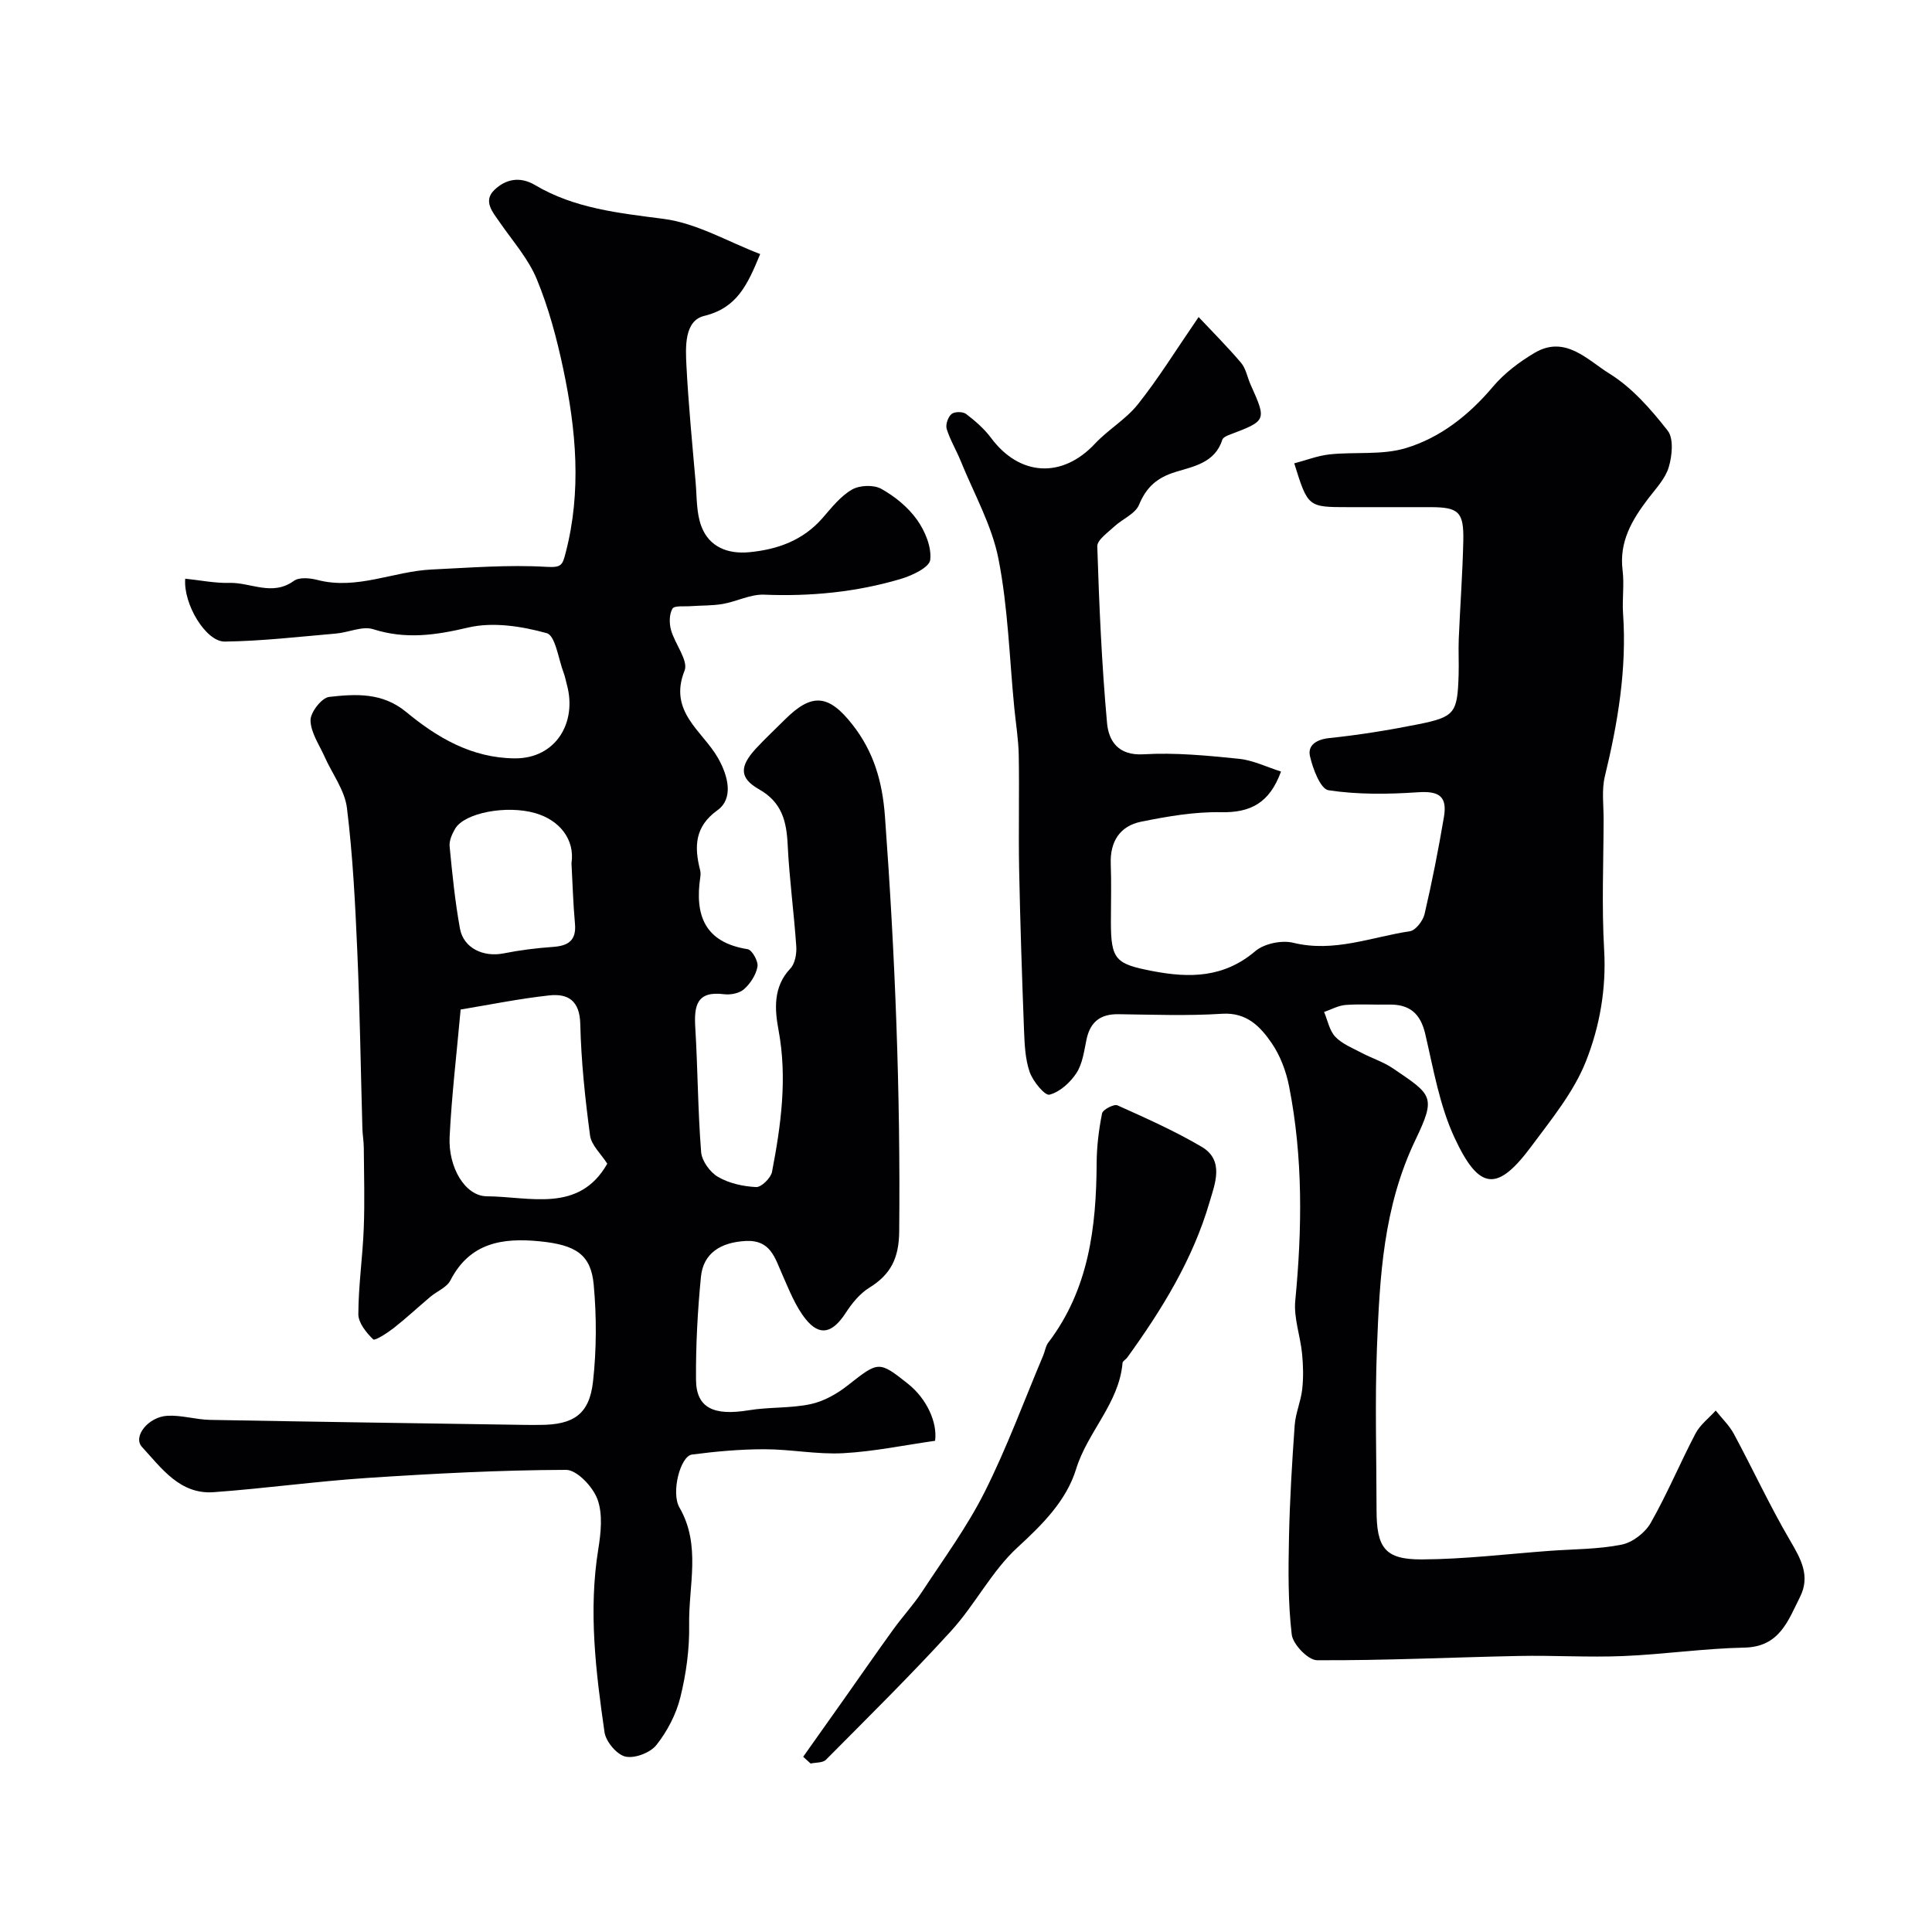 <svg enable-background="new 0 0 400 400" viewBox="0 0 400 400" xmlns="http://www.w3.org/2000/svg"><g fill="#010103"><path d="m193.6 298.3c-6.4.91-12.69 2.23-19.04 2.57-5.4.29-10.85-.82-16.28-.82-5.01 0-10.04.45-15.01 1.1-2.43.32-4.37 7.91-2.6 10.96 4.53 7.82 1.87 16.16 2.01 24.25.09 5.02-.61 10.17-1.82 15.05-.87 3.52-2.71 7.04-4.96 9.88-1.27 1.6-4.49 2.83-6.42 2.39-1.78-.4-4.04-3.1-4.32-5.04-1.81-12.54-3.35-25.13-1.3-37.85.55-3.41.97-7.31-.16-10.38-.95-2.58-4.25-6.1-6.51-6.09-13.7.04-27.42.77-41.11 1.67-10.63.7-21.21 2.18-31.84 2.95-6.99.51-10.81-4.99-14.84-9.36-1.96-2.12 1.27-6.24 5.27-6.46 2.9-.16 5.85.79 8.79.85 21.77.4 43.53.71 65.3 1.04 1 .02 2 0 3 0 6.97 0 10.27-2.18 11.02-8.99.73-6.61.75-13.41.14-20.04-.57-6.27-3.74-8.24-11.17-8.98-7.72-.77-14.48.27-18.51 8.11-.75 1.45-2.77 2.22-4.14 3.38-2.54 2.14-4.98 4.42-7.59 6.47-1.32 1.03-3.9 2.68-4.24 2.35-1.43-1.39-3.09-3.44-3.08-5.24.02-5.91.89-11.82 1.12-17.73.22-5.57.05-11.15.01-16.72-.01-1.32-.25-2.63-.29-3.95-.35-12.27-.52-24.54-1.06-36.8-.43-9.88-.93-19.78-2.14-29.59-.45-3.66-3.04-7.05-4.61-10.58-1.11-2.49-2.88-5.01-2.93-7.55-.03-1.67 2.31-4.68 3.85-4.86 5.49-.62 11.03-.96 15.96 3.12 6.46 5.35 13.63 9.54 22.49 9.6 8.48.06 12.94-7.42 10.77-15.28-.22-.78-.35-1.6-.64-2.36-1.11-2.9-1.72-7.78-3.53-8.28-5.19-1.44-11.17-2.37-16.28-1.16-6.74 1.59-12.92 2.48-19.65.34-2.24-.71-5.09.68-7.69.9-7.67.66-15.35 1.56-23.04 1.66-3.89.05-8.62-7.76-8.18-13.02 3.05.31 6.1.95 9.14.87 4.42-.12 8.87 2.83 13.34-.41 1.11-.81 3.34-.6 4.88-.2 8.18 2.13 15.76-1.79 23.66-2.16 7.92-.37 15.88-1.02 23.77-.55 3.13.18 3.31-.37 3.97-2.9 3.33-12.77 2.17-25.47-.5-38.09-1.33-6.3-3.02-12.62-5.47-18.56-1.75-4.25-4.99-7.89-7.65-11.75-1.47-2.13-3.55-4.41-1.13-6.74 2.29-2.21 5.25-2.88 8.42-1 8.21 4.86 17.34 5.79 26.64 7 6.84.89 13.29 4.73 19.97 7.28-2.65 6.41-4.79 11.15-11.61 12.81-4.12 1.01-3.86 6.45-3.66 10.32.42 8.04 1.2 16.06 1.9 24.08.27 3.09.13 6.4 1.21 9.21 1.62 4.24 5.47 5.73 9.89 5.31 5.87-.56 11.15-2.45 15.19-7.09 1.85-2.13 3.7-4.5 6.07-5.87 1.58-.92 4.49-1.04 6.06-.17 2.82 1.56 5.55 3.8 7.41 6.4 1.67 2.34 3.06 5.66 2.74 8.33-.19 1.56-3.78 3.25-6.12 3.94-9.21 2.73-18.65 3.64-28.29 3.25-2.81-.11-5.65 1.42-8.53 1.92-2.18.38-4.44.3-6.66.46-1.31.1-3.36-.16-3.76.51-.68 1.15-.69 3.02-.31 4.4.8 2.91 3.65 6.36 2.81 8.44-3.4 8.48 3.69 12.48 6.85 17.96 2.29 3.96 3.28 8.57-.05 10.95-4.69 3.36-4.82 7.52-3.59 12.34.12.47.13 1.01.05 1.49-1.18 7.9.9 13.52 9.8 14.93.91.14 2.23 2.5 2.04 3.6-.29 1.69-1.46 3.49-2.77 4.67-.96.86-2.81 1.23-4.17 1.05-5.65-.72-6.21 2.39-5.94 6.88.52 8.59.53 17.21 1.21 25.79.15 1.85 1.84 4.19 3.49 5.15 2.3 1.34 5.21 1.98 7.9 2.11 1.08.05 3.05-1.88 3.29-3.16 1.86-9.7 3.2-19.4 1.34-29.38-.78-4.18-1.16-8.9 2.45-12.7.97-1.02 1.33-3.06 1.23-4.58-.48-7.03-1.44-14.02-1.78-21.05-.24-4.89-1.19-8.8-5.94-11.49-4.09-2.32-4.03-4.73-.67-8.39 1.92-2.08 4-4.01 6-6.01 5.58-5.57 9.06-5.33 14.04 1.04 4.36 5.57 6.17 11.68 6.71 18.97 2.1 28.62 3.23 57.22 2.95 85.92-.05 5.56-1.74 8.92-6.22 11.69-1.96 1.21-3.58 3.23-4.86 5.2-2.71 4.17-5.37 4.92-8.29 1.27-2.13-2.66-3.42-6.04-4.83-9.21-1.54-3.46-2.43-7.22-7.55-6.96-5.24.27-8.82 2.55-9.3 7.43-.69 7.06-1.07 14.18-1.02 21.27.04 5.86 3.62 7.55 10.92 6.35 4.23-.7 8.64-.38 12.81-1.27 2.73-.58 5.47-2.13 7.7-3.89 6.35-4.99 6.4-5.13 12.45-.33 3.87 3.08 6.13 7.97 5.62 11.81zm-98.23-89.29c-.84 9.32-1.86 17.83-2.28 26.37-.31 6.27 3.18 12.27 7.71 12.3 8.87.05 19.08 3.55 24.93-6.75-1.3-2.04-3.3-3.83-3.57-5.86-1.02-7.65-1.84-15.37-2.02-23.08-.12-4.82-2.53-6.33-6.45-5.9-6.14.67-12.22 1.91-18.32 2.92zm22.95-30.28c.73-4.92-2.44-8.92-7.5-10.38-5.93-1.71-14.65-.08-16.59 3.23-.64 1.09-1.26 2.48-1.14 3.67.55 5.69 1.12 11.4 2.14 17.01.74 4.04 4.84 5.96 9.03 5.13 3.36-.67 6.78-1.1 10.2-1.34 3.16-.22 4.9-1.3 4.58-4.81-.38-4.16-.49-8.34-.72-12.51z"/><path d="m248.16 65.64c2.97 3.16 6.02 6.21 8.8 9.49 1 1.19 1.28 2.97 1.94 4.45 3.37 7.52 3.38 7.51-4.42 10.46-.54.2-1.28.56-1.42 1.01-1.48 4.74-5.9 5.51-9.63 6.65-3.83 1.17-6.07 3.1-7.61 6.82-.78 1.88-3.45 2.93-5.13 4.5-1.34 1.26-3.55 2.77-3.51 4.11.39 12.2.92 24.41 2.02 36.56.33 3.65 2.26 6.79 7.54 6.48 6.55-.39 13.2.26 19.76.93 2.94.3 5.77 1.71 8.72 2.64-2.38 6.54-6.35 8.55-12.45 8.42-5.49-.11-11.08.87-16.5 1.96-4.39.89-6.47 4.09-6.3 8.73.15 3.99.03 8 .03 12 0 7.88.99 8.73 8.62 10.2 7.75 1.49 14.8 1.38 21.28-4.13 1.84-1.56 5.46-2.31 7.85-1.73 8.43 2.07 16.18-1.19 24.16-2.39 1.19-.18 2.7-2.16 3.03-3.55 1.55-6.65 2.87-13.36 4.01-20.1.74-4.36-1.1-5.41-5.39-5.12-6.16.42-12.45.5-18.51-.42-1.66-.25-3.26-4.47-3.84-7.09-.49-2.22 1.33-3.43 4.01-3.71 6.14-.64 12.27-1.63 18.33-2.84 7.68-1.54 8.19-2.32 8.44-10.18.08-2.5-.07-5 .03-7.5.28-6.77.79-13.53.94-20.3.13-6.01-.96-6.98-6.79-6.99-5.66-.01-11.33 0-16.99 0-8.39 0-8.39 0-11.22-9.07 2.47-.64 4.88-1.6 7.37-1.86 5.24-.55 10.8.19 15.72-1.29 7.18-2.17 13.09-6.84 18.05-12.72 2.34-2.78 5.44-5.11 8.58-6.98 6.37-3.81 11.05 1.5 15.53 4.27 4.69 2.9 8.6 7.39 12.06 11.8 1.28 1.64.93 5.2.23 7.56-.7 2.38-2.67 4.44-4.25 6.51-3.35 4.4-6.05 8.92-5.31 14.85.37 2.95-.11 6 .1 8.99.79 11.46-1.08 22.58-3.77 33.67-.69 2.84-.25 5.96-.26 8.95-.02 9-.41 18.02.11 26.98.47 8.08-.93 15.92-3.78 23.1-2.52 6.35-7.12 11.96-11.27 17.55-7.03 9.47-10.8 9.28-15.94-1.79-3.09-6.66-4.36-14.22-6.05-21.46-1-4.27-3.28-6.16-7.53-6.07-3 .06-6.01-.15-8.99.08-1.5.12-2.95.94-4.42 1.45.74 1.74 1.1 3.83 2.31 5.12 1.4 1.48 3.52 2.32 5.39 3.31 2.17 1.14 4.58 1.9 6.58 3.26 8.08 5.49 8.96 5.76 4.64 14.78-6.67 13.9-7.41 28.4-7.98 43.09-.43 11.15-.09 22.32-.08 33.49 0 7.89 1.71 10.32 9.35 10.29 8.86-.04 17.71-1.13 26.56-1.78 4.96-.36 9.99-.31 14.83-1.28 2.25-.45 4.86-2.45 6.01-4.48 3.42-5.99 6.08-12.41 9.29-18.53.95-1.81 2.76-3.18 4.18-4.75 1.27 1.61 2.82 3.08 3.78 4.87 3.93 7.31 7.42 14.87 11.61 22.02 2.25 3.84 4.25 7.36 2.06 11.71-2.47 4.91-4.23 10.33-11.51 10.48-8.37.17-16.71 1.4-25.08 1.75-7.22.3-14.46-.17-21.69-.02-13.91.28-27.82.96-41.72.88-1.84-.01-4.99-3.29-5.23-5.32-.78-6.62-.71-13.36-.57-20.05.16-7.76.63-15.52 1.18-23.27.18-2.51 1.28-4.95 1.56-7.46.27-2.43.21-4.93-.03-7.37-.36-3.67-1.75-7.38-1.41-10.95 1.43-14.86 1.62-29.66-1.27-44.35-.61-3.13-1.82-6.38-3.61-8.99-2.35-3.42-5.16-6.41-10.29-6.08-7.14.46-14.32.18-21.49.09-3.72-.04-5.8 1.61-6.56 5.24-.5 2.37-.81 4.99-2.08 6.94-1.28 1.96-3.45 3.94-5.59 4.48-.96.24-3.43-2.77-4.1-4.7-.94-2.71-1.05-5.78-1.17-8.7-.42-11.09-.79-22.19-1.01-33.29-.15-7.86.06-15.73-.08-23.59-.06-3.27-.6-6.52-.92-9.78-1.01-10.31-1.29-20.76-3.28-30.88-1.38-6.99-5.09-13.53-7.81-20.24-.91-2.25-2.2-4.36-2.91-6.66-.27-.88.27-2.46 1-3.08.61-.52 2.34-.53 3.01-.02 1.9 1.44 3.77 3.08 5.19 4.98 5.92 7.95 14.73 8.41 21.49 1.19 2.75-2.94 6.44-5.06 8.91-8.18 4.25-5.34 7.85-11.19 12.56-18.05z"/><path d="m166.29 363.72c2.85-4.02 5.7-8.04 8.54-12.06 3.37-4.77 6.69-9.57 10.11-14.3 1.93-2.67 4.19-5.11 5.99-7.85 4.45-6.78 9.3-13.38 12.92-20.59 4.6-9.14 8.14-18.82 12.13-28.27.38-.89.5-1.96 1.07-2.7 8.39-11.04 9.93-23.88 10-37.18.02-3.43.45-6.9 1.12-10.26.16-.78 2.47-1.98 3.19-1.66 5.9 2.65 11.85 5.3 17.41 8.57 4.81 2.82 2.74 7.74 1.65 11.48-3.45 11.84-9.86 22.24-17.04 32.17-.29.4-.94.72-.97 1.11-.72 8.39-7.23 14.21-9.62 21.99-2 6.5-6.93 11.44-12.13 16.21-5.33 4.9-8.76 11.81-13.69 17.23-8.36 9.18-17.22 17.91-25.97 26.73-.65.66-2.1.54-3.17.78-.51-.46-1.02-.93-1.54-1.4z"/></g></svg>